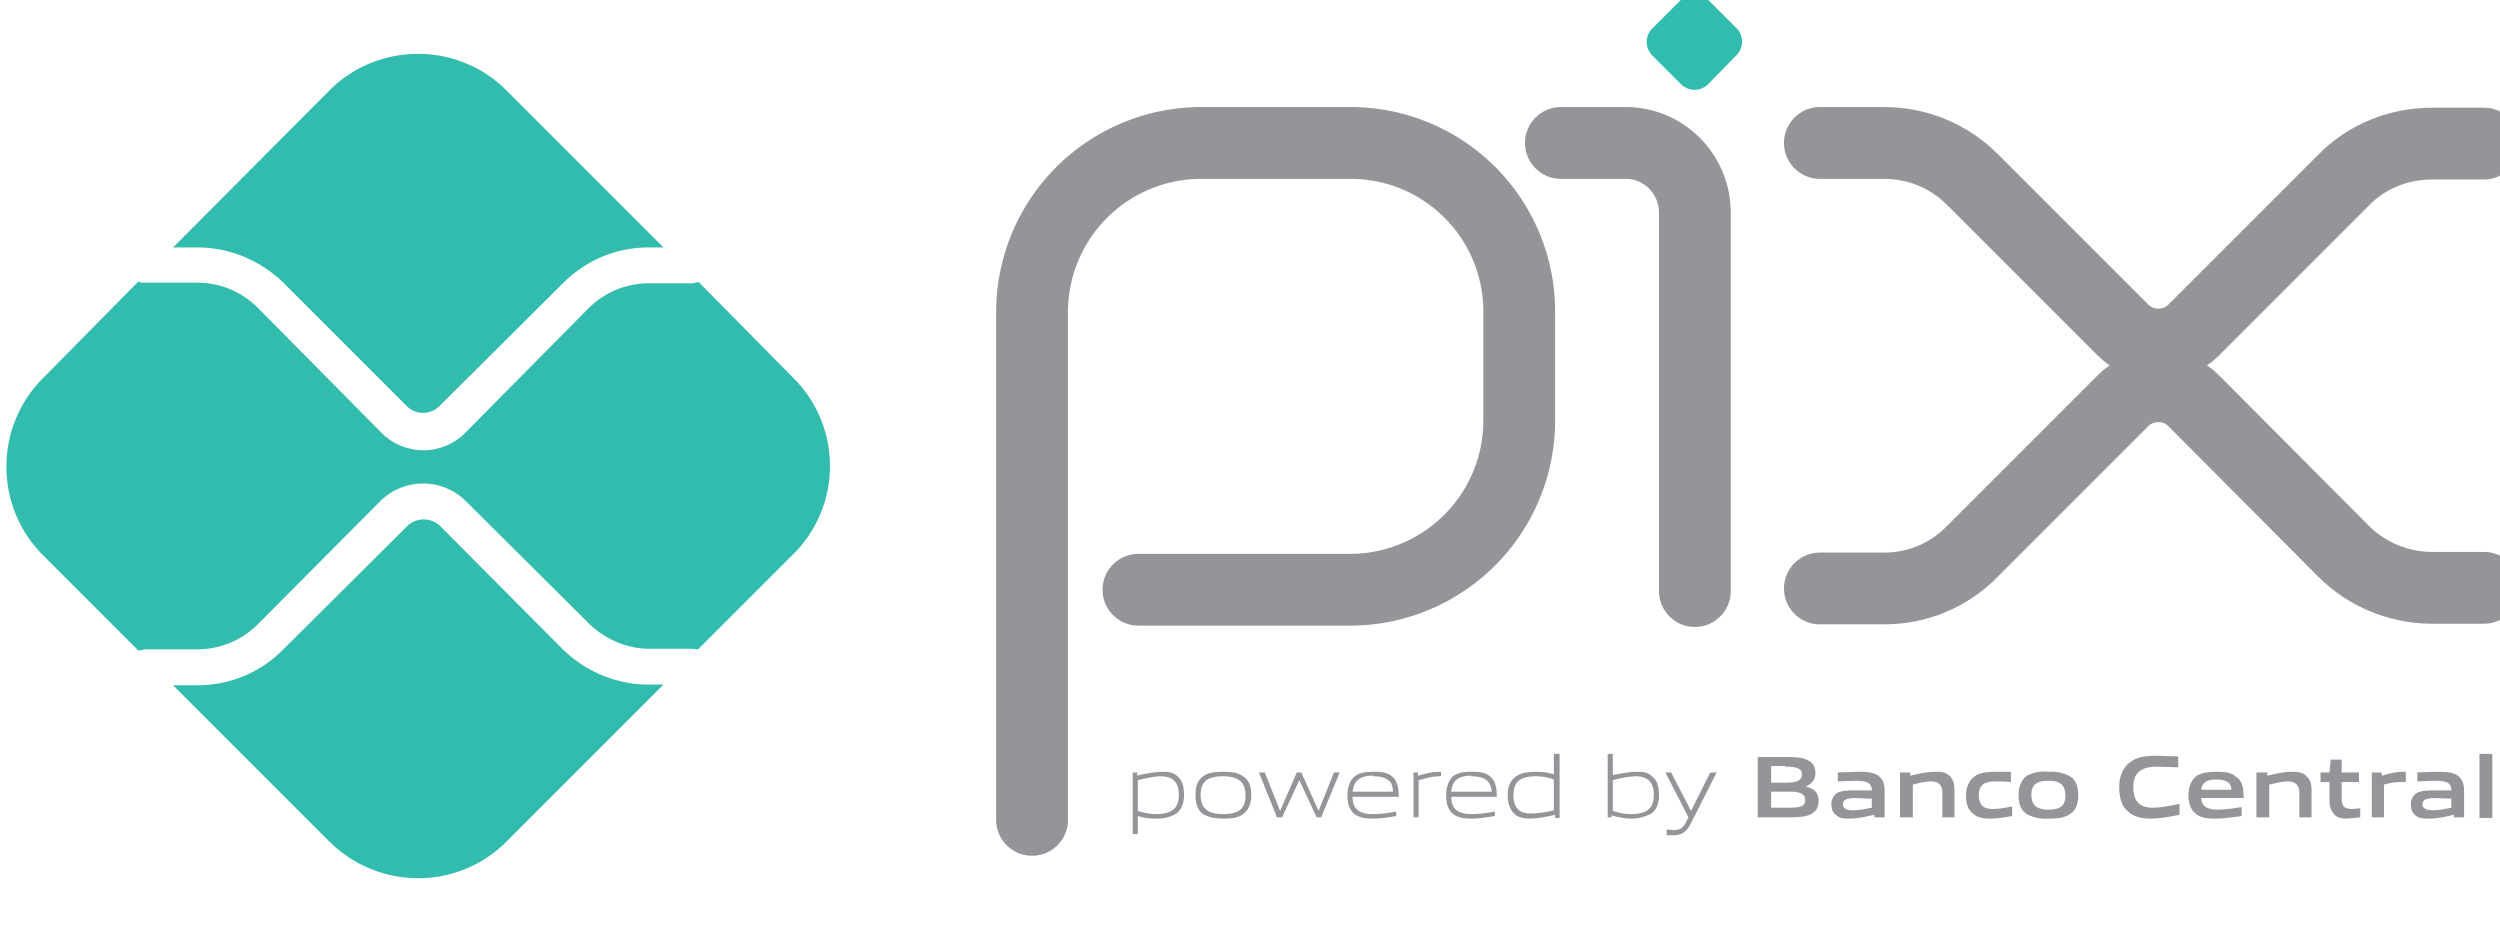 <svg xmlns="http://www.w3.org/2000/svg" width="390" height="145" fill="none">
  <g clip-path="url(#a)">
    <g clip-path="url(#b)">
      <path stroke="#939598" stroke-linecap="round" stroke-linejoin="round" stroke-miterlimit="10" stroke-width="11.2" d="M161 127.9V48.7a26.4 26.4 0 0 1 26.4-26.4h23.3A26.3 26.3 0 0 1 237 48.8v16.9a26.4 26.4 0 0 1-26.4 26.3h-33M243.5 22.3h10.1c6 0 10.8 4.9 10.8 10.9v59"/>
      <path fill="#32BCAD" d="m262.3 13.2-4.6-4.6a3 3 0 0 1 0-4.1l4.6-4.6a3 3 0 0 1 4.1 0l4.6 4.6a3 3 0 0 1 0 4l-4.6 4.7a3 3 0 0 1-4.1 0Z"/>
      <path stroke="#939598" stroke-linecap="round" stroke-linejoin="round" stroke-miterlimit="10" stroke-width="11.2" d="M283.9 22.3h10c5.2 0 10.1 2 13.8 5.7l23.5 23.5c3 3 8 3 11 0l23.4-23.4c3.6-3.7 8.6-5.7 13.8-5.7h8.1M283.9 91.8h10c5.2 0 10.1-2 13.8-5.8l23.5-23.5c3-3 8-3 11 0L365.6 86c3.6 3.6 8.6 5.7 13.8 5.7h8.1"/>
      <path fill="#32BCAD" d="M101.2 106.8c-5 0-9.8-2-13.4-5.5L68.6 82a3.7 3.7 0 0 0-5 0l-19.4 19.3a18.7 18.7 0 0 1-13.4 5.6H27l24.4 24.4c7.7 7.6 20 7.6 27.6 0l24.5-24.5h-2.3ZM30.8 38.6c5 0 9.8 2 13.4 5.5l19.3 19.3a3.6 3.6 0 0 0 5 0l19.3-19.2c3.6-3.6 8.3-5.6 13.4-5.6h2.3L79 14.1c-7.6-7.6-20-7.6-27.6 0L27 38.6h3.8Z"/>
      <path fill="#32BCAD" d="M123.7 58.9 109 44l-1 .2h-6.8c-3.5 0-6.9 1.4-9.4 3.9L72.6 67.5a9.2 9.2 0 0 1-13.1 0L40.2 48a13.3 13.3 0 0 0-9.4-3.9h-8.2c-.4 0-.7 0-1-.2L6.7 59c-7.6 7.6-7.6 20 0 27.6l14.9 14.9 1-.2h8.2c3.5 0 6.9-1.4 9.4-3.9L59.5 78a9.5 9.5 0 0 1 13 0l19.3 19.2c2.5 2.5 6 4 9.4 4h6.7l1 .1 14.8-14.8c7.7-7.6 7.7-20 0-27.6Z"/>
      <path fill="#939598" d="M181.1 121.1c-1 0-2.3.3-3.6.6v4.8c.9.3 1.9.5 2.8.5 2.4 0 3.6-.8 3.6-3 0-2-1-2.9-2.8-2.9Zm-4.4 9v-9.6h.7v.5a19 19 0 0 1 3.8-.6c.9 0 1.7 0 2.5.7s1 1.7 1 3c0 1.2-.4 2.4-1.5 3a6 6 0 0 1-2.8.6c-1 0-2-.1-2.9-.4v2.8h-.8ZM190.8 121.1c-2.4 0-3.5.8-3.5 2.9 0 2 1 3 3.5 3 2.4 0 3.5-.8 3.5-2.9 0-2-1-3-3.5-3Zm3.1 5.9c-.8.6-1.8.7-3 .7-1.3 0-2.4-.2-3.2-.7-.9-.6-1.2-1.7-1.2-3 0-1.2.3-2.3 1.2-2.9.8-.6 1.9-.7 3.1-.7 1.3 0 2.3.1 3.1.7 1 .6 1.3 1.7 1.3 3 0 1.2-.4 2.3-1.3 2.9ZM205.4 127.5l-2.7-5.8-2.7 5.8h-.8l-2.8-7h.9l2.4 6 2.6-6h.7l2.7 6 2.4-6h.9l-2.9 7h-.7ZM214.2 121c-2.3 0-3 1-3.2 2.5h6.3c0-1.6-.9-2.4-3.1-2.4Zm0 6.7c-1.4 0-2.3-.2-3-.8-.8-.7-1-1.7-1-2.9 0-1 .3-2.3 1.3-3 .7-.5 1.7-.6 2.7-.6.9 0 2 0 2.8.6 1 .7 1.2 1.9 1.2 3.3H211c0 1.4.5 2.7 3.2 2.7 1.3 0 2.5-.2 3.6-.4v.7c-1.1.2-2.4.4-3.6.4ZM220.5 127.5v-7h.7v.5c1.5-.4 2.2-.6 3.5-.6h.1v.7h-.2c-1 0-1.7.2-3.3.6v5.8h-.8ZM229.5 121c-2.2 0-3 1-3.1 2.5h6.3c-.1-1.6-1-2.4-3.2-2.4Zm0 6.7c-1.3 0-2.2-.2-2.9-.8-.8-.7-1-1.7-1-2.9 0-1 .3-2.3 1.2-3 .8-.5 1.7-.6 2.7-.6 1 0 2 0 2.8.6 1 .7 1.2 1.9 1.2 3.3h-7.1c0 1.4.5 2.7 3.2 2.7 1.3 0 2.5-.2 3.6-.4v.7c-1.2.2-2.5.4-3.7.4ZM242.4 121.6c-.8-.3-1.8-.5-2.8-.5-2.4 0-3.5.8-3.5 3 0 2 1 2.8 2.7 2.8 1.1 0 2.4-.2 3.6-.5v-4.8Zm.2 6v-.5a19 19 0 0 1-3.8.6c-1 0-1.8-.1-2.5-.7-.8-.7-1.1-1.8-1.1-3s.4-2.4 1.5-3c.8-.5 1.9-.6 2.9-.6s1.9.1 2.8.4v-3.2h.9v10h-.7ZM255.2 121.1c-1 0-2.4.3-3.6.6v4.8c.9.3 1.9.5 2.8.5 2.4 0 3.6-.8 3.6-3 0-2-1-2.9-2.8-2.9Zm2 6a6 6 0 0 1-2.7.6c-1 0-2-.2-3.1-.5v.3h-.6v-9.9h.8v3.3c1.1-.2 2.6-.5 3.7-.5.9 0 1.7 0 2.4.7.9.7 1.1 1.7 1.1 3 0 1.2-.4 2.4-1.5 3ZM260 130.2v-.8l1 .1c1 0 1.6-.3 2.1-1.4l.3-.6-3.6-7h.9l3.1 6 3-6h1l-4 7.9c-.7 1.4-1.4 1.9-2.9 1.9h-1ZM279 123.5h-2.7v2.5h2.7c1.9 0 2.6-.2 2.6-1.2 0-1.1-1-1.3-2.6-1.3Zm-.5-4h-2.2v2.6h2.2c1.8 0 2.6-.3 2.6-1.3s-1-1.2-2.6-1.2Zm4.2 7.4c-1 .6-2.2.6-4.4.6h-4.1v-9.4h4c1.9 0 3 0 4 .6.7.4 1 1 1 1.8 0 1-.4 1.7-1.5 2.2 1.2.3 2 .9 2 2.2 0 1-.3 1.5-1 2ZM292 124.6l-2.6-.1c-1.4 0-1.9.3-1.9 1 0 .5.4.9 1.5.9 1 0 2-.2 3-.4v-1.4Zm.4 3v-.5c-1.3.3-2.6.6-3.9.6-.7 0-1.5 0-2-.5-.6-.4-.8-1-.8-1.7a2 2 0 0 1 1.1-1.9c.8-.3 1.7-.3 2.6-.3h2.6c0-1.2-.8-1.5-2.7-1.5l-2.6.1v-1.4l3-.1c1.2 0 2.5 0 3.3.6.8.6 1 1.4 1 2.4v4.1h-1.6ZM303 127.5v-3.8c0-1.3-.6-1.8-1.8-1.8-.9 0-2 .3-2.8.5v5.1h-2v-7h1.6v.5c1.3-.3 2.7-.6 3.8-.6.9 0 1.7 0 2.4.7.5.5.7 1.2.7 2.2v4.2H303ZM310.4 127.7c-.9 0-1.8-.1-2.5-.7-1-.7-1.2-1.8-1.2-3 0-1 .4-2.3 1.5-3 .8-.5 2-.6 3-.6h2.5v1.6a25 25 0 0 0-2.2-.1c-1.9 0-2.8.5-2.8 2.1s.7 2.2 2.2 2.2c.9 0 2-.2 3-.4v1.5c-1.1.2-2.3.4-3.5.4ZM319.6 121.8c-1.9 0-2.7.6-2.7 2.2s.8 2.3 2.7 2.3c1.8 0 2.6-.6 2.6-2.2s-.8-2.3-2.6-2.3Zm3.3 5.2c-.8.6-2 .7-3.3.7a6 6 0 0 1-3.4-.7c-1-.6-1.3-1.7-1.3-3 0-1.2.4-2.3 1.3-3a6 6 0 0 1 3.4-.6 6 6 0 0 1 3.3.7c1 .6 1.3 1.7 1.3 3 0 1.2-.3 2.3-1.3 2.9ZM335.5 127.7c-1.2 0-2.5-.2-3.4-1-1.2-.9-1.5-2.4-1.5-4 0-1.3.4-3 2-4 1-.7 2.5-.8 4-.8l3.2.1v1.7l-3.2-.1c-2.7 0-3.8 1-3.8 3.2s1 3.2 3 3.2c1.3 0 2.8-.3 4.2-.6v1.7c-1.4.3-3 .6-4.5.6ZM345.8 121.6c-1.7 0-2.3.6-2.4 1.6h4.7c0-1-.7-1.6-2.4-1.6Zm-.3 6.1c-1.2 0-2.2-.1-3-.8-.8-.6-1.1-1.7-1.1-2.9 0-1 .3-2.2 1.3-3 .9-.5 2-.6 3-.6s2.2 0 3 .7c1.2.7 1.3 2 1.3 3.4h-6.6c0 1 .6 1.8 2.5 1.8 1.3 0 2.6-.2 3.8-.4v1.4c-1.4.2-2.8.4-4.2.4ZM358.7 127.5v-3.8c0-1.3-.7-1.8-1.8-1.8-.9 0-2 .3-2.9.5v5.1h-2v-7h1.7v.5c1.3-.3 2.6-.6 3.8-.6.8 0 1.7 0 2.3.7.6.5.8 1.2.8 2.2v4.2h-2ZM366.1 127.7c-.9 0-1.8-.2-2.2-1-.4-.5-.5-1.1-.5-2V122H362v-1.5h1.4l.2-2h1.7v2h2.7v1.5h-2.7v2.2c0 .6 0 1 .2 1.4.2.4.7.6 1.3.6l1.4-.1v1.4l-2 .2ZM370 127.5v-7h1.5l.1.5c1.3-.4 2.2-.6 3.5-.6h.2v1.6h-.7c-1 0-1.6.1-2.7.4v5.1h-2ZM382.4 124.6l-2.5-.1c-1.5 0-2 .3-2 1 0 .5.5.9 1.6.9.9 0 2-.2 2.9-.4v-1.4Zm.4 3v-.5c-1.2.3-2.6.6-3.8.6-.8 0-1.6 0-2.2-.5-.5-.4-.7-1-.7-1.7a2 2 0 0 1 1.1-1.9c.8-.3 1.8-.3 2.7-.3h2.5c0-1.2-.7-1.5-2.7-1.5l-2.6.1v-1.4l3-.1c1.2 0 2.5 0 3.3.6.8.6 1 1.4 1 2.4v4.1h-1.6ZM386.8 117.6h2v10h-2v-10Z"/>
    </g>
  </g>
  <defs>
    <clipPath id="a">
      <path fill="#fff" d="M0 0h390v145H0z"/>
    </clipPath>
    <clipPath id="b">
      <path fill="#fff" d="M1-1h389v138H1z"/>
    </clipPath>
  </defs>
</svg>
